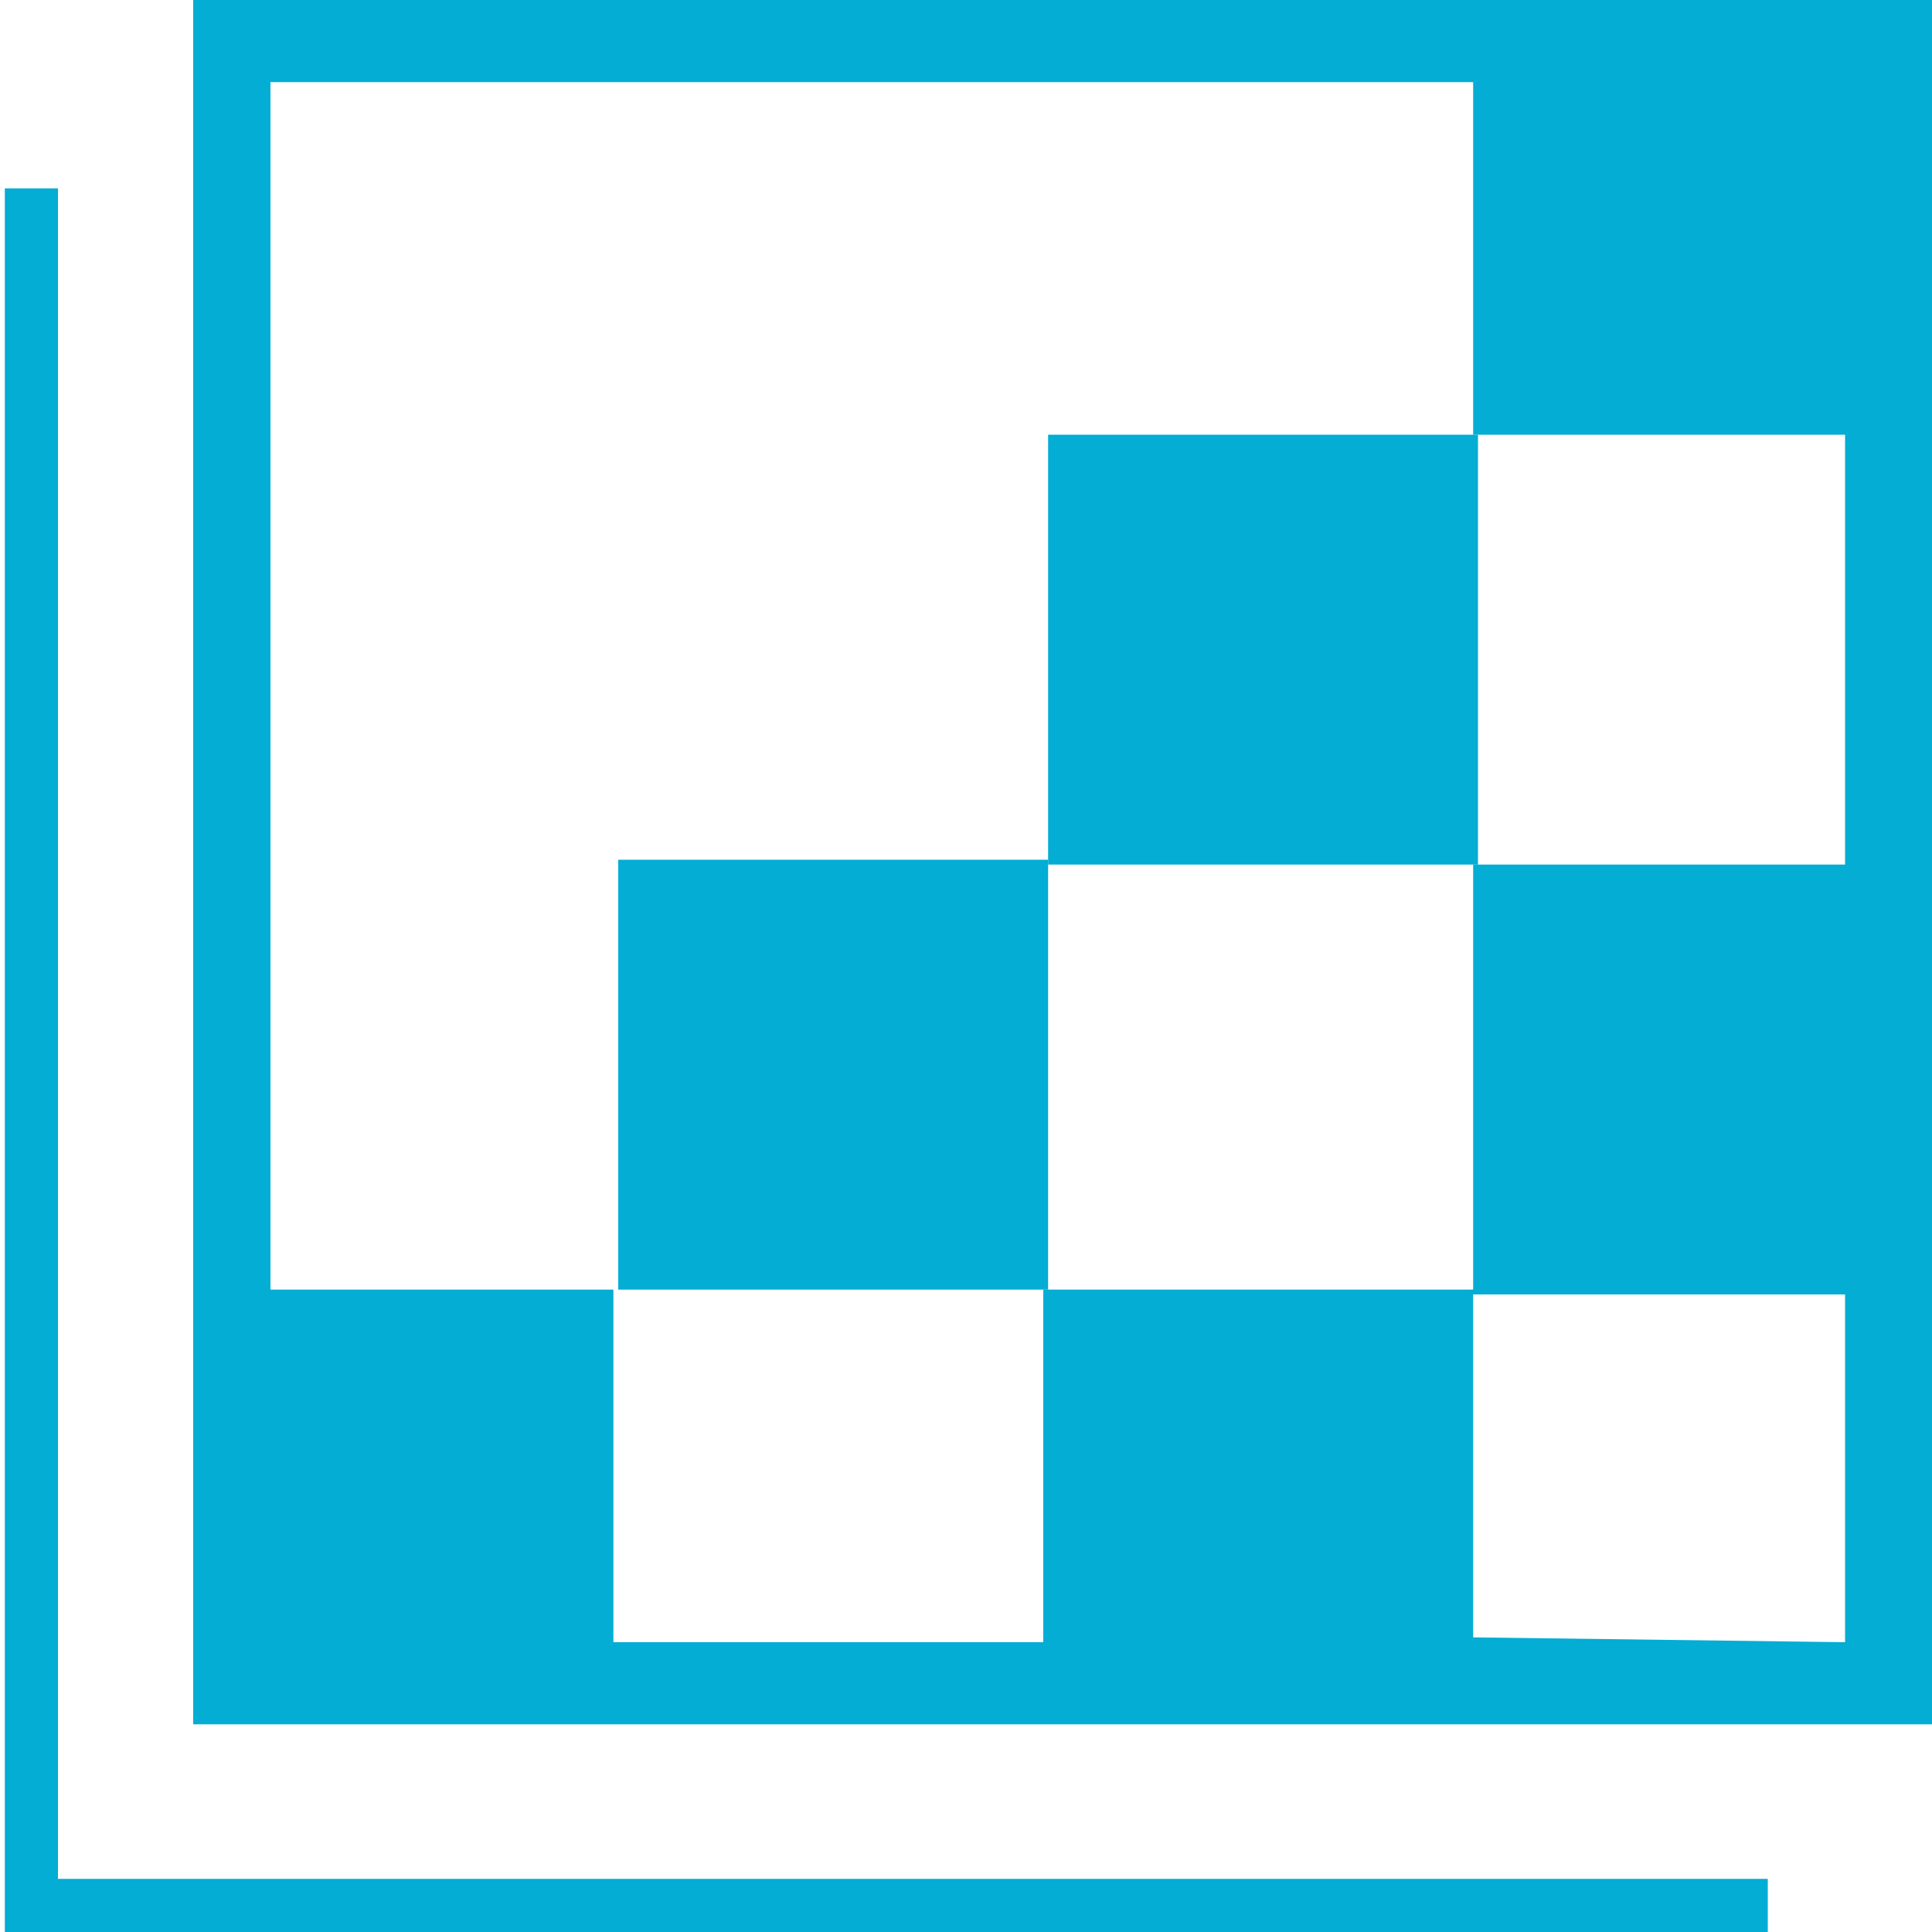 <?xml version="1.0" encoding="UTF-8"?> <!-- Generator: Adobe Illustrator 26.2.1, SVG Export Plug-In . SVG Version: 6.00 Build 0) --> <svg xmlns="http://www.w3.org/2000/svg" xmlns:xlink="http://www.w3.org/1999/xlink" id="Слой_1" x="0px" y="0px" viewBox="0 0 40 40" style="enable-background:new 0 0 40 40;" xml:space="preserve"> <style type="text/css"> .st0{fill:#03ADD4;} </style> <g> <rect x="12.8" y="17.8" class="st0" width="8.9" height="8.9"></rect> <rect x="21.7" y="9" class="st0" width="8.9" height="8.9"></rect> <path class="st0" d="M4,0v26.7v8.9v0.1h36V0H4z M30.5,33.9v-7.2h-8.9V34h-8.9v-7.3H5.6v-25h24.9V9h7.7v8.9h-7.7v8.9h7.7V34 L30.5,33.9L30.5,33.9z"></path> <polygon class="st0" points="1.2,3.9 0.1,3.9 0.1,40 36.6,40 36.6,38.9 1.2,38.9 "></polygon> </g> </svg> 
